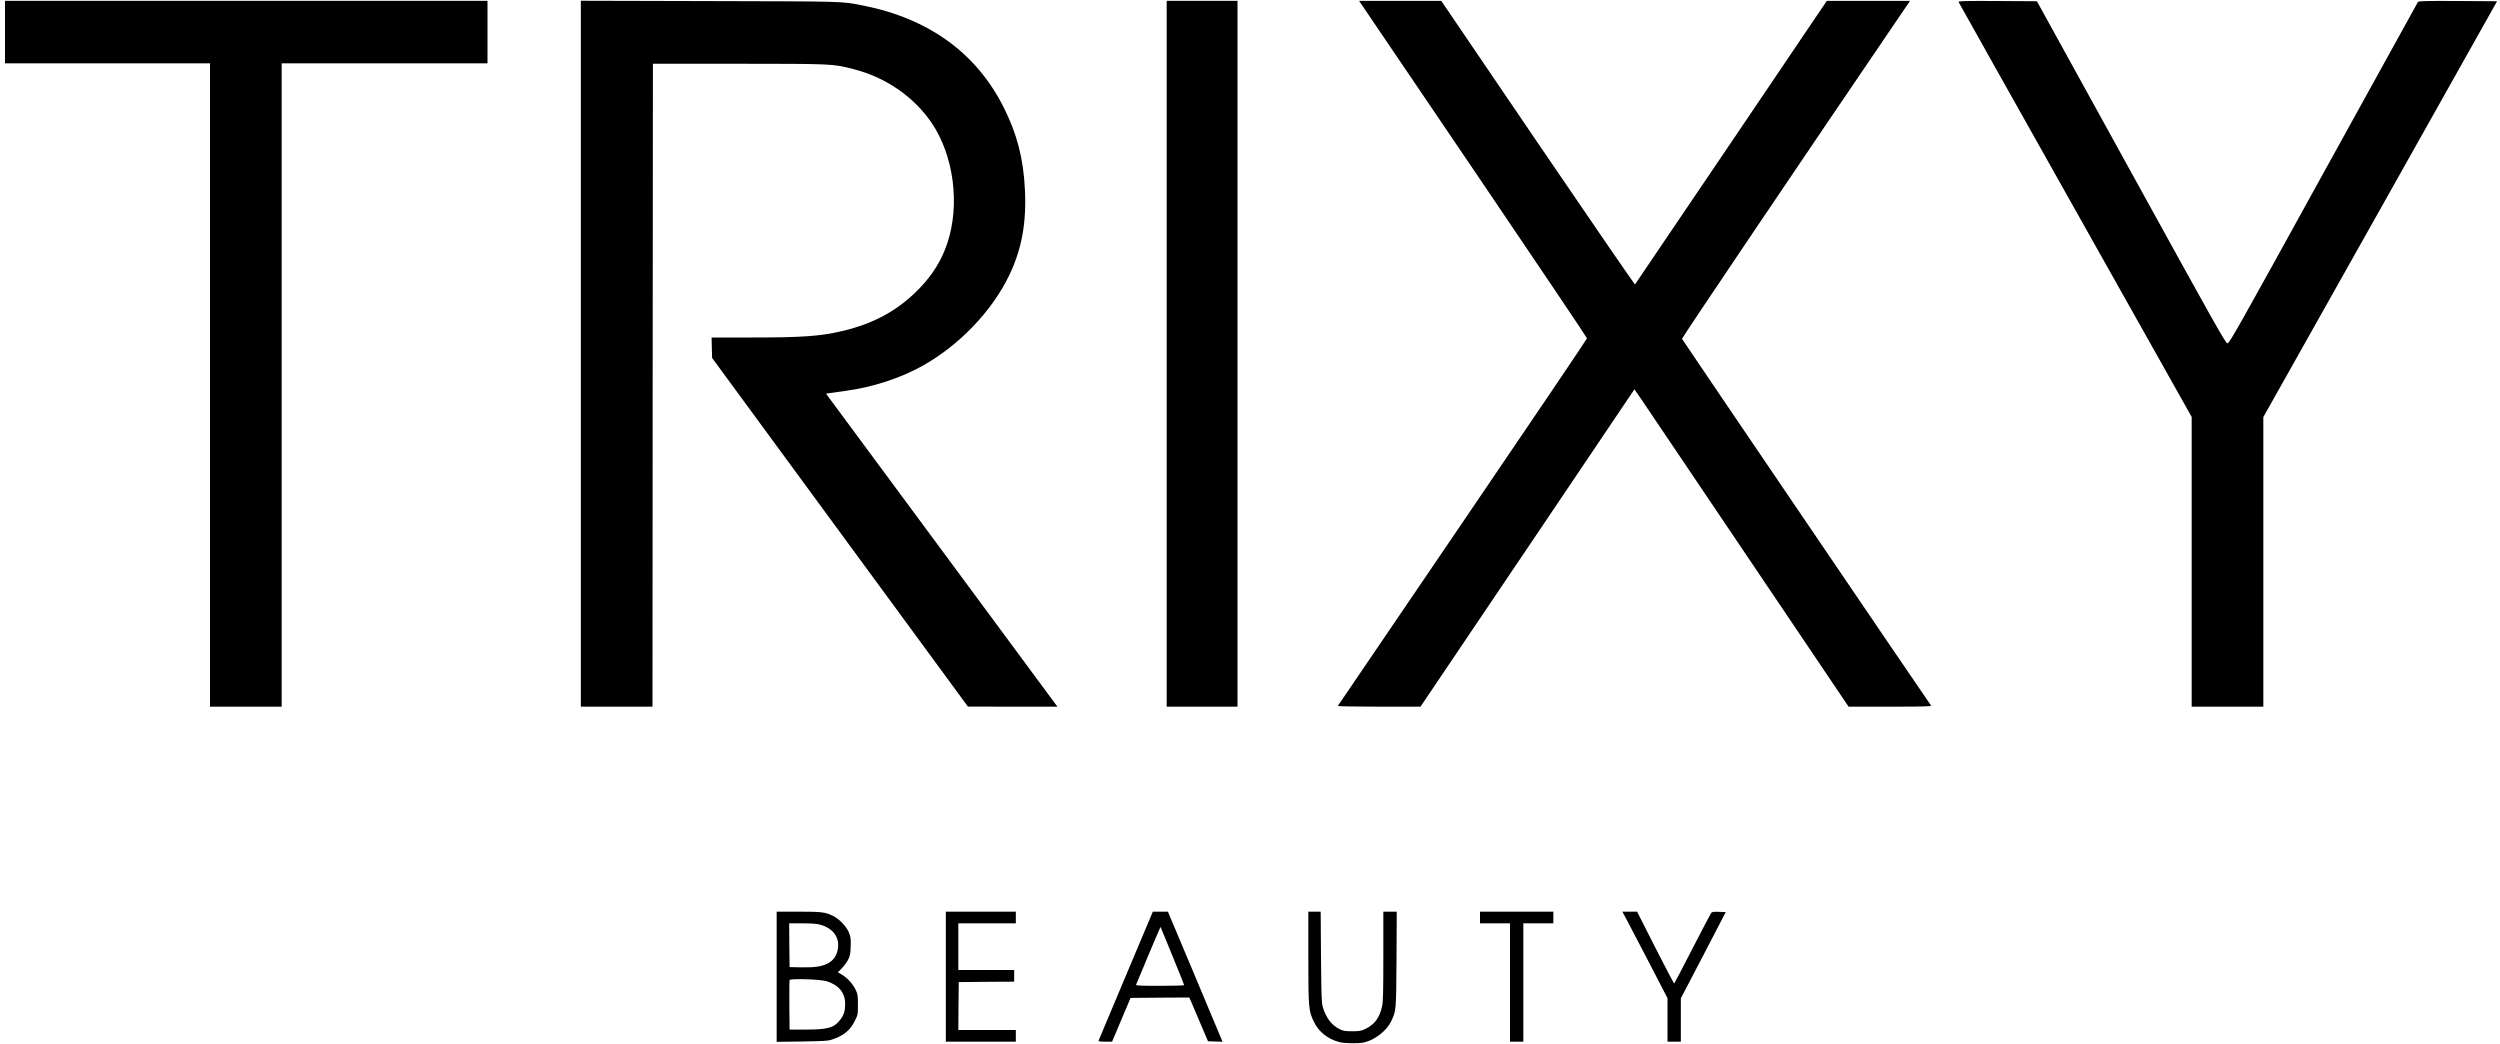 <?xml version="1.0" encoding="UTF-8" standalone="no"?> <svg xmlns="http://www.w3.org/2000/svg" width="3000pt" height="1253pt" viewBox="0 0 3000 1253" preserveAspectRatio="xMidYMid meet"> <g transform="translate(0,1253) scale(0.1,-0.1)" fill="#000000" stroke="none"> <path d="M60 12145 l0 -375 1230 0 1230 0 0 -3860 0 -3860 430 0 430 0 0 3860 0 3860 1235 0 1235 0 0 375 0 375 -2895 0 -2895 0 0 -375z"></path> <path d="M6970 8285 l0 -4235 430 0 430 0 2 3858 3 3857 1030 0 c1135 -1 1129 0 1379 -65 387 -99 723 -332 936 -645 265 -391 342 -978 189 -1440 -67 -203 -175 -379 -333 -543 -253 -263 -544 -424 -931 -515 -263 -62 -476 -77 -1103 -77 l-463 0 3 -122 3 -123 1535 -2092 1535 -2092 537 -1 537 0 -1388 1878 -1388 1877 36 7 c20 4 107 16 193 27 326 43 661 152 930 302 440 247 831 655 1038 1084 151 314 209 630 189 1031 -18 372 -94 666 -255 986 -327 652 -899 1066 -1689 1222 -259 51 -190 49 -1842 53 l-1543 4 0 -4236z"></path> <path d="M14000 8285 l0 -4235 425 0 425 0 0 4235 0 4235 -425 0 -425 0 0 -4235z"></path> <path d="M16361 12443 c29 -43 644 -951 1368 -2018 723 -1067 1315 -1947 1315 -1955 0 -8 -672 -1002 -1493 -2209 -820 -1207 -1494 -2198 -1497 -2202 -3 -5 216 -9 493 -9 l499 0 1284 1904 1283 1904 67 -96 c36 -53 614 -910 1284 -1904 l1219 -1808 500 0 c398 0 497 3 490 13 -25 30 -2984 4389 -2989 4401 -4 10 1466 2189 2613 3874 l124 182 -499 0 -500 0 -1147 -1697 c-631 -934 -1151 -1702 -1155 -1706 -4 -4 -528 760 -1166 1697 l-1159 1706 -493 0 -493 0 52 -77z"></path> <path d="M23503 12506 c3 -7 633 -1131 1401 -2496 l1396 -2483 0 -1739 0 -1738 430 0 430 0 0 1738 0 1737 1403 2495 1402 2495 -470 3 c-393 2 -472 0 -480 -12 -5 -7 -516 -932 -1135 -2055 -1033 -1874 -1127 -2041 -1150 -2041 -23 1 -122 176 -1156 2053 l-1131 2052 -472 3 c-398 2 -472 0 -468 -12z"></path> <path d="M9320 809 l0 -781 303 4 c254 4 311 7 357 22 141 46 222 111 277 224 38 75 38 77 38 197 0 109 -2 125 -27 177 -32 69 -99 142 -165 182 l-49 29 47 47 c26 26 60 72 75 101 24 47 29 68 32 159 3 91 1 113 -19 165 -27 72 -117 167 -192 204 -95 46 -136 51 -414 51 l-263 0 0 -781z m515 627 c166 -44 247 -159 217 -305 -16 -77 -56 -130 -122 -164 -72 -36 -156 -48 -320 -45 l-135 3 -3 263 -2 262 157 0 c100 0 176 -5 208 -14z m85 -681 c145 -45 221 -137 222 -270 1 -79 -15 -135 -55 -187 -78 -102 -145 -122 -412 -123 l-200 0 -3 290 c-1 159 0 296 3 304 8 21 369 10 445 -14z"></path> <path d="M11350 810 l0 -780 420 0 420 0 0 70 0 70 -345 0 -345 0 2 288 3 287 333 3 332 2 0 70 0 70 -335 0 -335 0 0 280 0 280 345 0 345 0 0 70 0 70 -420 0 -420 0 0 -780z"></path> <path d="M13511 823 c-178 -423 -326 -774 -328 -780 -4 -10 16 -13 78 -13 l84 0 111 263 111 262 351 3 352 2 16 -32 c8 -18 59 -136 112 -263 l98 -230 87 -3 87 -3 -18 44 c-9 24 -156 375 -327 780 l-310 737 -90 0 -91 0 -323 -767z m558 237 c78 -189 141 -348 141 -352 0 -4 -131 -8 -291 -8 -229 0 -290 3 -286 13 27 69 291 696 293 694 1 -1 66 -157 143 -347z"></path> <path d="M15700 1046 c0 -608 3 -644 65 -774 58 -123 167 -210 306 -247 63 -17 234 -19 299 -4 127 29 269 140 323 251 61 128 61 121 65 746 l3 572 -80 0 -81 0 0 -532 c0 -432 -3 -546 -15 -603 -30 -139 -90 -220 -204 -274 -49 -23 -69 -26 -156 -26 -86 0 -107 4 -150 25 -96 47 -164 138 -202 267 -14 50 -17 131 -21 601 l-4 542 -74 0 -74 0 0 -544z"></path> <path d="M17760 1520 l0 -70 180 0 180 0 0 -710 0 -710 80 0 80 0 0 710 0 710 180 0 180 0 0 70 0 70 -440 0 -440 0 0 -70z"></path> <path d="M19523 1488 c30 -57 152 -290 271 -519 l216 -417 0 -261 0 -261 80 0 80 0 0 260 0 260 270 517 269 518 -82 3 c-68 2 -84 0 -94 -15 -7 -9 -108 -202 -224 -427 -116 -226 -214 -414 -218 -418 -3 -3 -105 189 -226 428 l-220 434 -88 0 -89 0 55 -102z"></path> </g> </svg> 